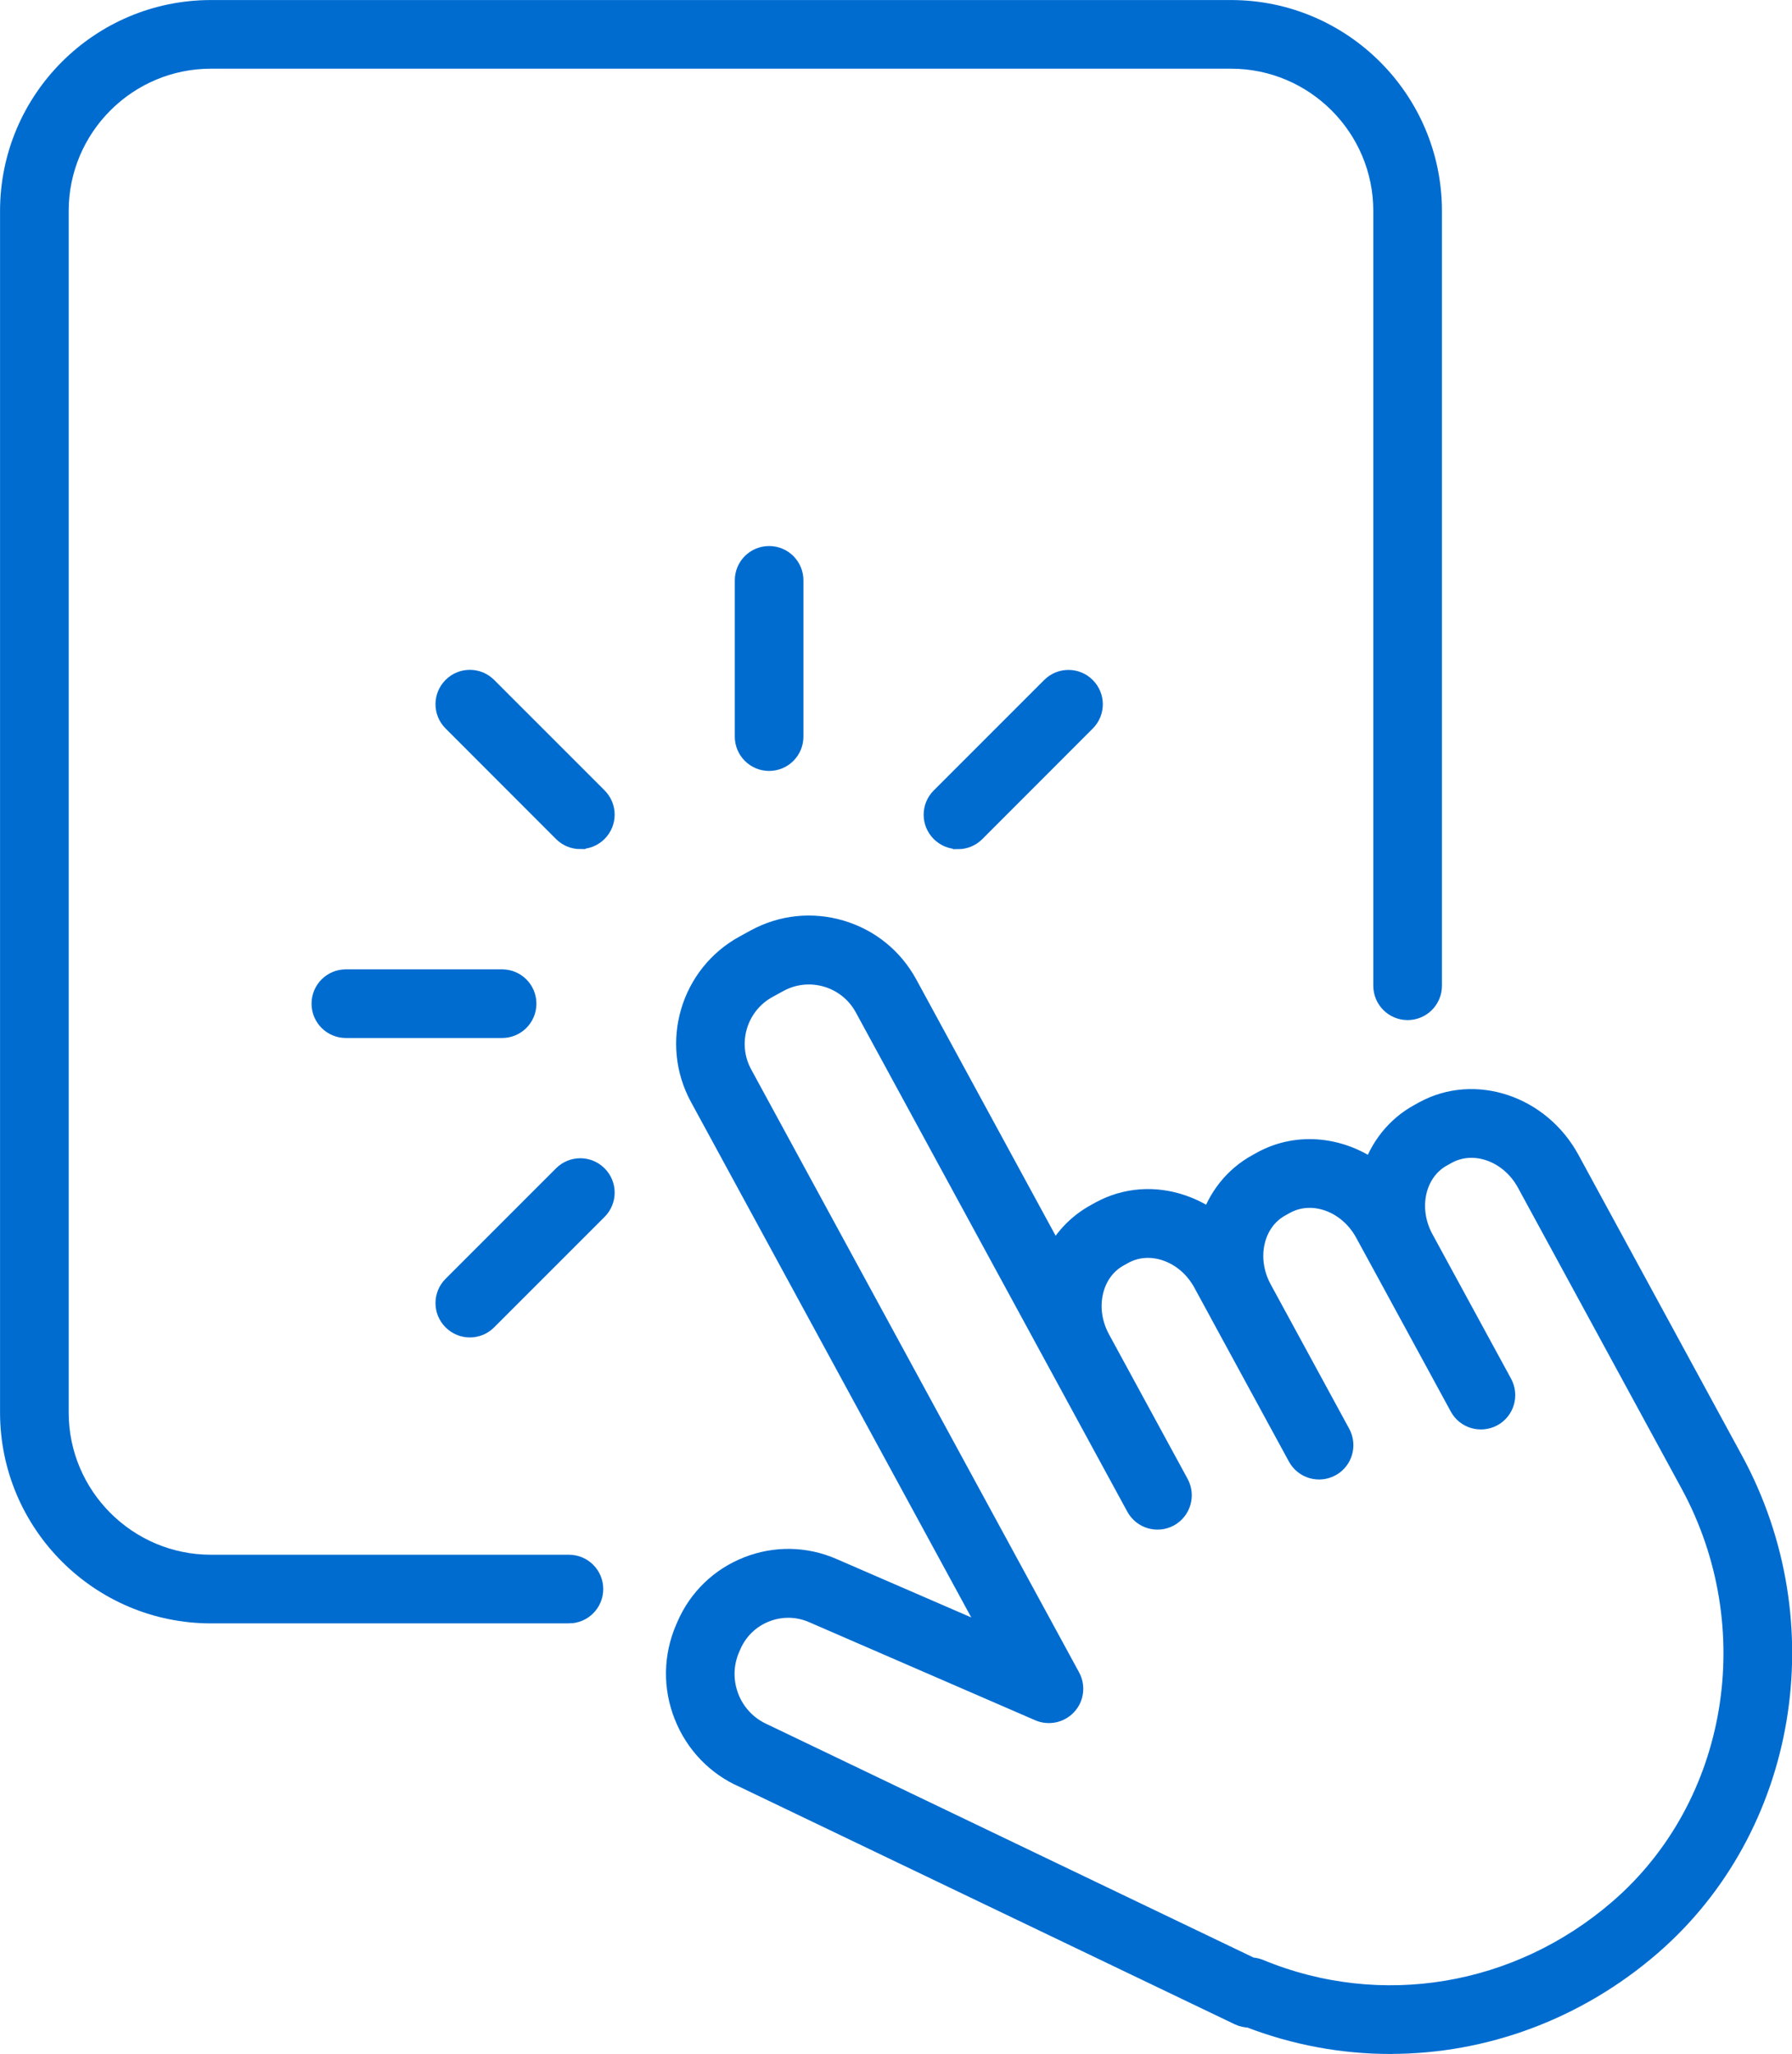 <?xml version="1.0" encoding="UTF-8"?>
<svg id="Layer_2" data-name="Layer 2" xmlns="http://www.w3.org/2000/svg" viewBox="0 0 207.04 237.26">
  <defs>
    <style>
      .cls-1 {
        fill: #006cd0;
        stroke: #006cd0;
        stroke-miterlimit: 10;
        stroke-width: 2.83px;
      }
    </style>
  </defs>
  <g id="_ëÎÓÈ_1" data-name="ëÎÓÈ 1">
    <g>
      <path class="cls-1" d="m65.73,186.11H24.37c-12.65,0-22.95-10.29-22.95-22.95V24.37C1.42,11.71,11.71,1.42,24.37,1.42h117.86c12.65,0,22.95,10.3,22.95,22.95v89.5c0,1.41-1.14,2.55-2.55,2.55s-2.55-1.14-2.55-2.55V24.37c0-9.84-8.01-17.85-17.85-17.85H24.37C14.53,6.52,6.52,14.53,6.52,24.37v138.79c0,9.84,8.01,17.85,17.85,17.85h41.36c1.41,0,2.55,1.14,2.55,2.55s-1.14,2.55-2.55,2.55Z"/>
      <g>
        <path class="cls-1" d="m160.64,235.85c-5.46,0-10.96-1-16.23-3.04-.38,0-.78-.08-1.14-.25l-57.23-27.44c-3.07-1.33-5.51-3.85-6.77-7.05-1.27-3.2-1.21-6.7.16-9.86l.14-.32c1.33-3.07,3.78-5.44,6.9-6.67,3.11-1.23,6.52-1.18,9.6.16l19.35,8.39-34.35-63.16c-3.34-6.14-1.06-13.86,5.08-17.2l1.26-.69c2.97-1.62,6.4-1.98,9.65-1.02,3.25.96,5.93,3.13,7.55,6.1l17.3,31.81c1.02-2.22,2.69-4.02,4.83-5.18l.54-.3c2.82-1.53,6.1-1.78,9.24-.7,1.27.44,2.45,1.07,3.51,1.87.87-2.79,2.72-5.2,5.39-6.65l.54-.3c4.1-2.23,9.05-1.6,12.76,1.18.87-2.79,2.72-5.21,5.39-6.66l.54-.3c5.73-3.12,13.12-.65,16.47,5.5l18.9,34.75c10.19,18.74,6.23,42.18-9.42,55.73-8.57,7.42-19.19,11.29-29.94,11.29Zm-16.06-8.32c.28.01.57.08.84.19,14.08,5.81,30.11,3.13,41.82-7.01,13.86-12,17.34-32.79,8.28-49.44l-18.9-34.75c-2-3.68-6.28-5.23-9.55-3.45l-.54.3c-3.24,1.76-4.27,6.16-2.3,9.83l9.11,16.74c.67,1.24.22,2.79-1.02,3.46-1.24.67-2.79.22-3.46-1.02l-9.08-16.69s-.02-.04-.04-.07l-1.81-3.32c-2-3.68-6.28-5.23-9.55-3.45l-.54.3c-3.24,1.76-4.26,6.16-2.31,9.82l9.11,16.75c.67,1.24.22,2.79-1.02,3.46-1.24.67-2.78.22-3.46-1.02l-9.08-16.69s-.03-.05-.04-.08l-1.8-3.31c-.99-1.82-2.55-3.17-4.4-3.81-1.77-.61-3.6-.48-5.14.36l-.54.3c-1.54.84-2.63,2.3-3.08,4.12-.47,1.9-.18,3.95.81,5.77l9.08,16.69c.67,1.24.21,2.79-1.02,3.46-1.24.67-2.78.22-3.46-1.02l-31.37-57.68c-.97-1.78-2.57-3.07-4.51-3.65-1.94-.57-3.99-.36-5.77.61l-1.26.69c-3.67,2-5.03,6.61-3.04,10.28l37.89,69.66c.52.96.38,2.14-.36,2.94-.73.8-1.9,1.05-2.9.62l-26.14-11.34c-1.82-.79-3.85-.82-5.7-.09-1.85.73-3.3,2.14-4.09,3.96l-.14.32c-.83,1.91-.86,4.02-.1,5.96.76,1.93,2.24,3.45,4.14,4.28l56.43,27.06Z"/>
        <g>
          <path class="cls-1" d="m67.04,96.67c-.65,0-1.3-.25-1.8-.75l-12.76-12.77c-1-1-1-2.61,0-3.61,1-1,2.61-1,3.61,0l12.76,12.76c1,1,1,2.61,0,3.61-.5.5-1.15.75-1.8.75Z"/>
          <path class="cls-1" d="m58.01,118.49h-18.05c-1.41,0-2.55-1.14-2.55-2.55s1.14-2.55,2.55-2.55h18.05c1.41,0,2.55,1.14,2.55,2.55s-1.14,2.55-2.55,2.55Z"/>
          <path class="cls-1" d="m110.68,96.67c-.65,0-1.3-.25-1.8-.75-1-1-1-2.61,0-3.61l12.76-12.76c1-1,2.61-1,3.61,0,1,1,1,2.61,0,3.61l-12.76,12.77c-.5.5-1.15.75-1.8.75Z"/>
          <path class="cls-1" d="m54.28,153.08c-.65,0-1.3-.25-1.8-.75-1-1-1-2.61,0-3.61l12.76-12.76c1-1,2.61-1,3.61,0s1,2.61,0,3.61l-12.76,12.76c-.5.5-1.15.75-1.8.75Z"/>
          <path class="cls-1" d="m88.86,87.64c-1.41,0-2.55-1.14-2.55-2.55v-18.05c0-1.41,1.14-2.55,2.55-2.55s2.55,1.14,2.55,2.55v18.05c0,1.41-1.14,2.55-2.55,2.55Z"/>
        </g>
      </g>
    </g>
  </g>
</svg>